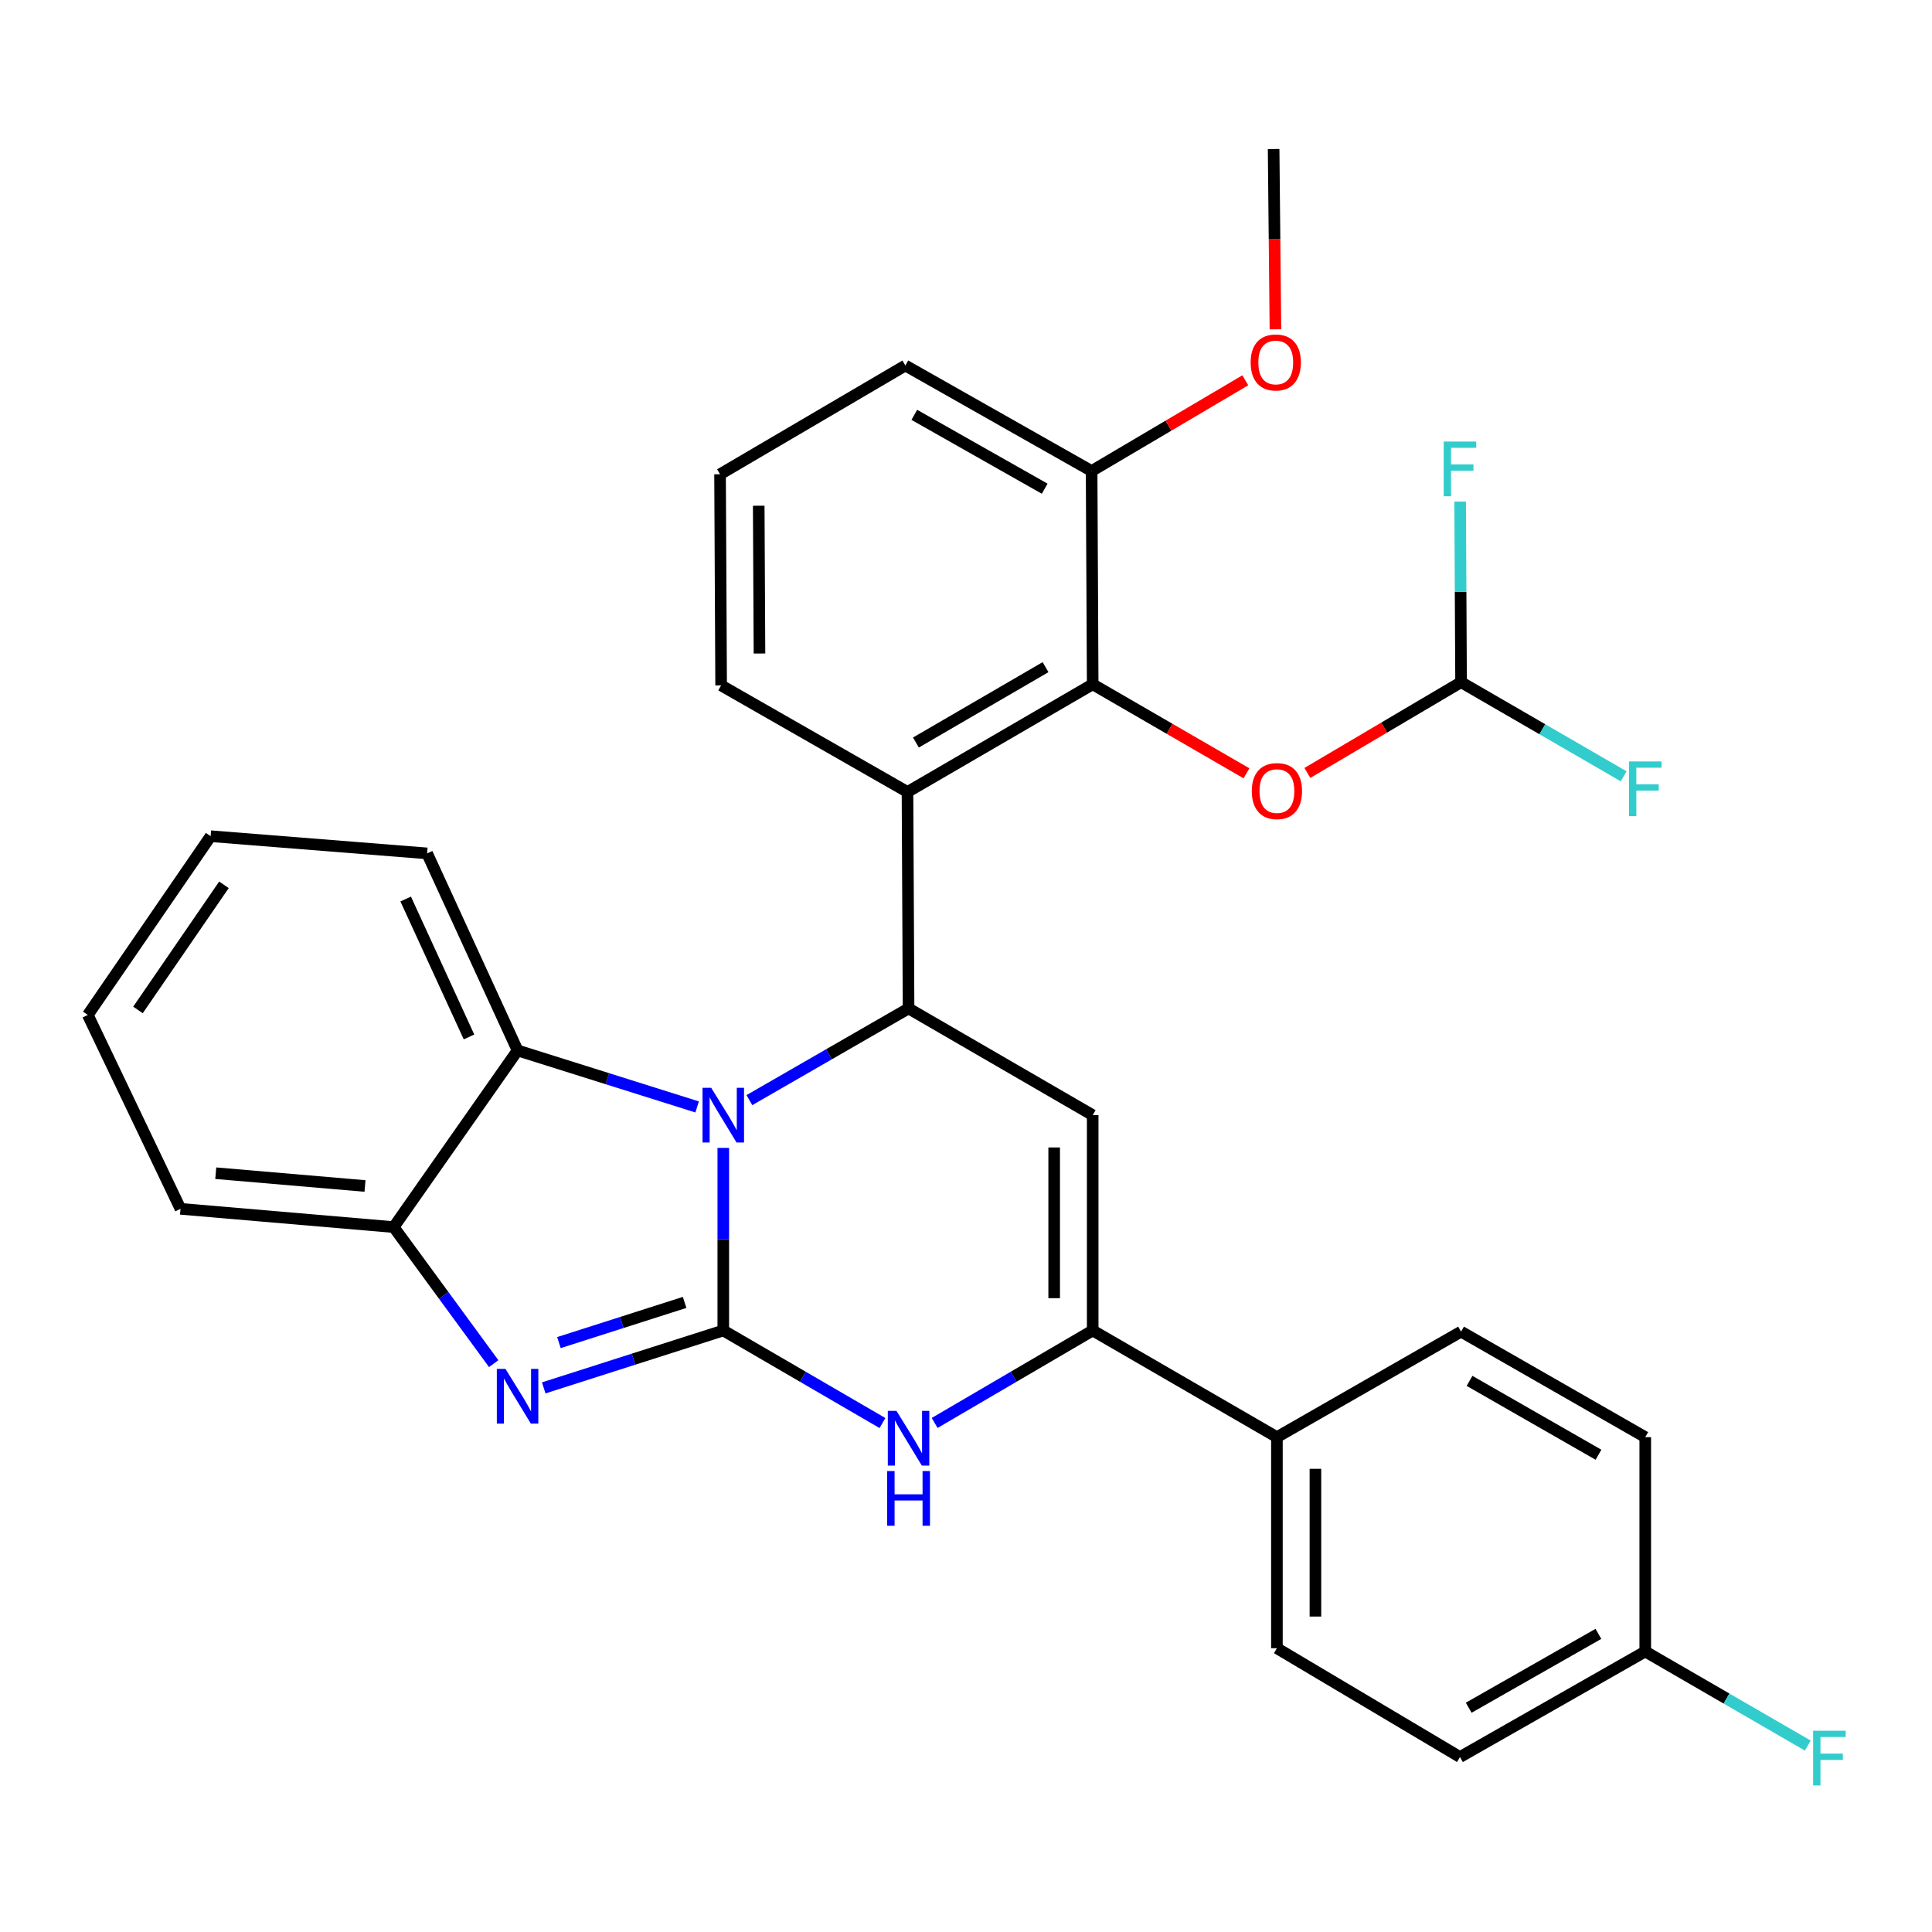 <?xml version='1.0' encoding='iso-8859-1'?>
<svg version='1.1' baseProfile='full'
              xmlns='http://www.w3.org/2000/svg'
                      xmlns:rdkit='http://www.rdkit.org/xml'
                      xmlns:xlink='http://www.w3.org/1999/xlink'
                  xml:space='preserve'
width='1000px' height='1000px' viewBox='0 0 1000 1000'>
<!-- END OF HEADER -->
<rect style='opacity:1.0;fill:#FFFFFF;stroke:none' width='1000' height='1000' x='0' y='0'> </rect>
<path class='bond-0' d='M 374.371,688.653 L 374.371,641.402' style='fill:none;fill-rule:evenodd;stroke:#000000;stroke-width:6px;stroke-linecap:butt;stroke-linejoin:miter;stroke-opacity:1' />
<path class='bond-0' d='M 374.371,641.402 L 374.371,594.151' style='fill:none;fill-rule:evenodd;stroke:#0000FF;stroke-width:6px;stroke-linecap:butt;stroke-linejoin:miter;stroke-opacity:1' />
<path class='bond-2' d='M 374.371,688.653 L 327.901,703.51' style='fill:none;fill-rule:evenodd;stroke:#000000;stroke-width:6px;stroke-linecap:butt;stroke-linejoin:miter;stroke-opacity:1' />
<path class='bond-2' d='M 327.901,703.51 L 281.43,718.367' style='fill:none;fill-rule:evenodd;stroke:#0000FF;stroke-width:6px;stroke-linecap:butt;stroke-linejoin:miter;stroke-opacity:1' />
<path class='bond-2' d='M 354.36,674.124 L 321.831,684.524' style='fill:none;fill-rule:evenodd;stroke:#000000;stroke-width:6px;stroke-linecap:butt;stroke-linejoin:miter;stroke-opacity:1' />
<path class='bond-2' d='M 321.831,684.524 L 289.301,694.923' style='fill:none;fill-rule:evenodd;stroke:#0000FF;stroke-width:6px;stroke-linecap:butt;stroke-linejoin:miter;stroke-opacity:1' />
<path class='bond-4' d='M 374.371,688.653 L 415.565,712.608' style='fill:none;fill-rule:evenodd;stroke:#000000;stroke-width:6px;stroke-linecap:butt;stroke-linejoin:miter;stroke-opacity:1' />
<path class='bond-4' d='M 415.565,712.608 L 456.758,736.563' style='fill:none;fill-rule:evenodd;stroke:#0000FF;stroke-width:6px;stroke-linecap:butt;stroke-linejoin:miter;stroke-opacity:1' />
<path class='bond-1' d='M 387.878,569.426 L 429.075,545.697' style='fill:none;fill-rule:evenodd;stroke:#0000FF;stroke-width:6px;stroke-linecap:butt;stroke-linejoin:miter;stroke-opacity:1' />
<path class='bond-1' d='M 429.075,545.697 L 470.271,521.969' style='fill:none;fill-rule:evenodd;stroke:#000000;stroke-width:6px;stroke-linecap:butt;stroke-linejoin:miter;stroke-opacity:1' />
<path class='bond-8' d='M 360.841,572.948 L 314.368,558.327' style='fill:none;fill-rule:evenodd;stroke:#0000FF;stroke-width:6px;stroke-linecap:butt;stroke-linejoin:miter;stroke-opacity:1' />
<path class='bond-8' d='M 314.368,558.327 L 267.896,543.707' style='fill:none;fill-rule:evenodd;stroke:#000000;stroke-width:6px;stroke-linecap:butt;stroke-linejoin:miter;stroke-opacity:1' />
<path class='bond-6' d='M 470.271,521.969 L 469.717,409.923' style='fill:none;fill-rule:evenodd;stroke:#000000;stroke-width:6px;stroke-linecap:butt;stroke-linejoin:miter;stroke-opacity:1' />
<path class='bond-32' d='M 470.271,521.969 L 565.573,577.205' style='fill:none;fill-rule:evenodd;stroke:#000000;stroke-width:6px;stroke-linecap:butt;stroke-linejoin:miter;stroke-opacity:1' />
<path class='bond-9' d='M 255.539,705.821 L 229.658,670.482' style='fill:none;fill-rule:evenodd;stroke:#0000FF;stroke-width:6px;stroke-linecap:butt;stroke-linejoin:miter;stroke-opacity:1' />
<path class='bond-9' d='M 229.658,670.482 L 203.778,635.144' style='fill:none;fill-rule:evenodd;stroke:#000000;stroke-width:6px;stroke-linecap:butt;stroke-linejoin:miter;stroke-opacity:1' />
<path class='bond-3' d='M 565.573,577.205 L 565.573,688.653' style='fill:none;fill-rule:evenodd;stroke:#000000;stroke-width:6px;stroke-linecap:butt;stroke-linejoin:miter;stroke-opacity:1' />
<path class='bond-3' d='M 545.64,593.922 L 545.64,671.936' style='fill:none;fill-rule:evenodd;stroke:#000000;stroke-width:6px;stroke-linecap:butt;stroke-linejoin:miter;stroke-opacity:1' />
<path class='bond-5' d='M 483.772,736.521 L 524.672,712.587' style='fill:none;fill-rule:evenodd;stroke:#0000FF;stroke-width:6px;stroke-linecap:butt;stroke-linejoin:miter;stroke-opacity:1' />
<path class='bond-5' d='M 524.672,712.587 L 565.573,688.653' style='fill:none;fill-rule:evenodd;stroke:#000000;stroke-width:6px;stroke-linecap:butt;stroke-linejoin:miter;stroke-opacity:1' />
<path class='bond-11' d='M 565.573,688.653 L 660.93,743.867' style='fill:none;fill-rule:evenodd;stroke:#000000;stroke-width:6px;stroke-linecap:butt;stroke-linejoin:miter;stroke-opacity:1' />
<path class='bond-7' d='M 469.717,409.923 L 565.573,354.188' style='fill:none;fill-rule:evenodd;stroke:#000000;stroke-width:6px;stroke-linecap:butt;stroke-linejoin:miter;stroke-opacity:1' />
<path class='bond-7' d='M 474.076,384.331 L 541.175,345.316' style='fill:none;fill-rule:evenodd;stroke:#000000;stroke-width:6px;stroke-linecap:butt;stroke-linejoin:miter;stroke-opacity:1' />
<path class='bond-19' d='M 469.717,409.923 L 373.253,354.753' style='fill:none;fill-rule:evenodd;stroke:#000000;stroke-width:6px;stroke-linecap:butt;stroke-linejoin:miter;stroke-opacity:1' />
<path class='bond-10' d='M 565.573,354.188 L 605.374,377.225' style='fill:none;fill-rule:evenodd;stroke:#000000;stroke-width:6px;stroke-linecap:butt;stroke-linejoin:miter;stroke-opacity:1' />
<path class='bond-10' d='M 605.374,377.225 L 645.176,400.262' style='fill:none;fill-rule:evenodd;stroke:#FF0000;stroke-width:6px;stroke-linecap:butt;stroke-linejoin:miter;stroke-opacity:1' />
<path class='bond-13' d='M 565.573,354.188 L 565.019,243.804' style='fill:none;fill-rule:evenodd;stroke:#000000;stroke-width:6px;stroke-linecap:butt;stroke-linejoin:miter;stroke-opacity:1' />
<path class='bond-24' d='M 267.896,543.707 L 221.075,441.716' style='fill:none;fill-rule:evenodd;stroke:#000000;stroke-width:6px;stroke-linecap:butt;stroke-linejoin:miter;stroke-opacity:1' />
<path class='bond-24' d='M 242.757,536.724 L 209.983,465.331' style='fill:none;fill-rule:evenodd;stroke:#000000;stroke-width:6px;stroke-linecap:butt;stroke-linejoin:miter;stroke-opacity:1' />
<path class='bond-31' d='M 267.896,543.707 L 203.778,635.144' style='fill:none;fill-rule:evenodd;stroke:#000000;stroke-width:6px;stroke-linecap:butt;stroke-linejoin:miter;stroke-opacity:1' />
<path class='bond-25' d='M 203.778,635.144 L 93.427,625.687' style='fill:none;fill-rule:evenodd;stroke:#000000;stroke-width:6px;stroke-linecap:butt;stroke-linejoin:miter;stroke-opacity:1' />
<path class='bond-25' d='M 188.927,613.865 L 111.681,607.245' style='fill:none;fill-rule:evenodd;stroke:#000000;stroke-width:6px;stroke-linecap:butt;stroke-linejoin:miter;stroke-opacity:1' />
<path class='bond-12' d='M 676.698,400.069 L 716.471,376.58' style='fill:none;fill-rule:evenodd;stroke:#FF0000;stroke-width:6px;stroke-linecap:butt;stroke-linejoin:miter;stroke-opacity:1' />
<path class='bond-12' d='M 716.471,376.58 L 756.243,353.092' style='fill:none;fill-rule:evenodd;stroke:#000000;stroke-width:6px;stroke-linecap:butt;stroke-linejoin:miter;stroke-opacity:1' />
<path class='bond-14' d='M 660.93,743.867 L 660.93,853.111' style='fill:none;fill-rule:evenodd;stroke:#000000;stroke-width:6px;stroke-linecap:butt;stroke-linejoin:miter;stroke-opacity:1' />
<path class='bond-14' d='M 680.863,760.254 L 680.863,836.725' style='fill:none;fill-rule:evenodd;stroke:#000000;stroke-width:6px;stroke-linecap:butt;stroke-linejoin:miter;stroke-opacity:1' />
<path class='bond-15' d='M 660.93,743.867 L 756.243,689.251' style='fill:none;fill-rule:evenodd;stroke:#000000;stroke-width:6px;stroke-linecap:butt;stroke-linejoin:miter;stroke-opacity:1' />
<path class='bond-16' d='M 756.243,353.092 L 756.004,306.359' style='fill:none;fill-rule:evenodd;stroke:#000000;stroke-width:6px;stroke-linecap:butt;stroke-linejoin:miter;stroke-opacity:1' />
<path class='bond-16' d='M 756.004,306.359 L 755.765,259.627' style='fill:none;fill-rule:evenodd;stroke:#33CCCC;stroke-width:6px;stroke-linecap:butt;stroke-linejoin:miter;stroke-opacity:1' />
<path class='bond-17' d='M 756.243,353.092 L 798.324,377.453' style='fill:none;fill-rule:evenodd;stroke:#000000;stroke-width:6px;stroke-linecap:butt;stroke-linejoin:miter;stroke-opacity:1' />
<path class='bond-17' d='M 798.324,377.453 L 840.404,401.815' style='fill:none;fill-rule:evenodd;stroke:#33CCCC;stroke-width:6px;stroke-linecap:butt;stroke-linejoin:miter;stroke-opacity:1' />
<path class='bond-23' d='M 565.019,243.804 L 604.792,220.32' style='fill:none;fill-rule:evenodd;stroke:#000000;stroke-width:6px;stroke-linecap:butt;stroke-linejoin:miter;stroke-opacity:1' />
<path class='bond-23' d='M 604.792,220.32 L 644.565,196.836' style='fill:none;fill-rule:evenodd;stroke:#FF0000;stroke-width:6px;stroke-linecap:butt;stroke-linejoin:miter;stroke-opacity:1' />
<path class='bond-35' d='M 565.019,243.804 L 468.61,189.187' style='fill:none;fill-rule:evenodd;stroke:#000000;stroke-width:6px;stroke-linecap:butt;stroke-linejoin:miter;stroke-opacity:1' />
<path class='bond-35' d='M 540.733,252.954 L 473.246,214.723' style='fill:none;fill-rule:evenodd;stroke:#000000;stroke-width:6px;stroke-linecap:butt;stroke-linejoin:miter;stroke-opacity:1' />
<path class='bond-20' d='M 660.93,853.111 L 755.679,909.433' style='fill:none;fill-rule:evenodd;stroke:#000000;stroke-width:6px;stroke-linecap:butt;stroke-linejoin:miter;stroke-opacity:1' />
<path class='bond-21' d='M 756.243,689.251 L 851.578,743.867' style='fill:none;fill-rule:evenodd;stroke:#000000;stroke-width:6px;stroke-linecap:butt;stroke-linejoin:miter;stroke-opacity:1' />
<path class='bond-21' d='M 760.635,714.739 L 827.37,752.971' style='fill:none;fill-rule:evenodd;stroke:#000000;stroke-width:6px;stroke-linecap:butt;stroke-linejoin:miter;stroke-opacity:1' />
<path class='bond-18' d='M 851.578,854.817 L 851.578,743.867' style='fill:none;fill-rule:evenodd;stroke:#000000;stroke-width:6px;stroke-linecap:butt;stroke-linejoin:miter;stroke-opacity:1' />
<path class='bond-22' d='M 851.578,854.817 L 893.648,879.168' style='fill:none;fill-rule:evenodd;stroke:#000000;stroke-width:6px;stroke-linecap:butt;stroke-linejoin:miter;stroke-opacity:1' />
<path class='bond-22' d='M 893.648,879.168 L 935.718,903.519' style='fill:none;fill-rule:evenodd;stroke:#33CCCC;stroke-width:6px;stroke-linecap:butt;stroke-linejoin:miter;stroke-opacity:1' />
<path class='bond-34' d='M 851.578,854.817 L 755.679,909.433' style='fill:none;fill-rule:evenodd;stroke:#000000;stroke-width:6px;stroke-linecap:butt;stroke-linejoin:miter;stroke-opacity:1' />
<path class='bond-34' d='M 827.329,845.688 L 760.199,883.92' style='fill:none;fill-rule:evenodd;stroke:#000000;stroke-width:6px;stroke-linecap:butt;stroke-linejoin:miter;stroke-opacity:1' />
<path class='bond-26' d='M 373.253,354.753 L 372.699,245.476' style='fill:none;fill-rule:evenodd;stroke:#000000;stroke-width:6px;stroke-linecap:butt;stroke-linejoin:miter;stroke-opacity:1' />
<path class='bond-26' d='M 393.102,338.26 L 392.715,261.766' style='fill:none;fill-rule:evenodd;stroke:#000000;stroke-width:6px;stroke-linecap:butt;stroke-linejoin:miter;stroke-opacity:1' />
<path class='bond-28' d='M 660.161,170.446 L 659.693,123.794' style='fill:none;fill-rule:evenodd;stroke:#FF0000;stroke-width:6px;stroke-linecap:butt;stroke-linejoin:miter;stroke-opacity:1' />
<path class='bond-28' d='M 659.693,123.794 L 659.225,77.141' style='fill:none;fill-rule:evenodd;stroke:#000000;stroke-width:6px;stroke-linecap:butt;stroke-linejoin:miter;stroke-opacity:1' />
<path class='bond-29' d='M 221.075,441.716 L 109.019,432.813' style='fill:none;fill-rule:evenodd;stroke:#000000;stroke-width:6px;stroke-linecap:butt;stroke-linejoin:miter;stroke-opacity:1' />
<path class='bond-30' d='M 93.427,625.687 L 45.455,525.335' style='fill:none;fill-rule:evenodd;stroke:#000000;stroke-width:6px;stroke-linecap:butt;stroke-linejoin:miter;stroke-opacity:1' />
<path class='bond-27' d='M 372.699,245.476 L 468.61,189.187' style='fill:none;fill-rule:evenodd;stroke:#000000;stroke-width:6px;stroke-linecap:butt;stroke-linejoin:miter;stroke-opacity:1' />
<path class='bond-33' d='M 109.019,432.813 L 45.455,525.335' style='fill:none;fill-rule:evenodd;stroke:#000000;stroke-width:6px;stroke-linecap:butt;stroke-linejoin:miter;stroke-opacity:1' />
<path class='bond-33' d='M 115.913,457.978 L 71.418,522.744' style='fill:none;fill-rule:evenodd;stroke:#000000;stroke-width:6px;stroke-linecap:butt;stroke-linejoin:miter;stroke-opacity:1' />
<path  class='atom-1' d='M 368.111 563.045
L 377.391 578.045
Q 378.311 579.525, 379.791 582.205
Q 381.271 584.885, 381.351 585.045
L 381.351 563.045
L 385.111 563.045
L 385.111 591.365
L 381.231 591.365
L 371.271 574.965
Q 370.111 573.045, 368.871 570.845
Q 367.671 568.645, 367.311 567.965
L 367.311 591.365
L 363.631 591.365
L 363.631 563.045
L 368.111 563.045
' fill='#0000FF'/>
<path  class='atom-3' d='M 261.636 708.534
L 270.916 723.534
Q 271.836 725.014, 273.316 727.694
Q 274.796 730.374, 274.876 730.534
L 274.876 708.534
L 278.636 708.534
L 278.636 736.854
L 274.756 736.854
L 264.796 720.454
Q 263.636 718.534, 262.396 716.334
Q 261.196 714.134, 260.836 713.454
L 260.836 736.854
L 257.156 736.854
L 257.156 708.534
L 261.636 708.534
' fill='#0000FF'/>
<path  class='atom-5' d='M 464.011 730.261
L 473.291 745.261
Q 474.211 746.741, 475.691 749.421
Q 477.171 752.101, 477.251 752.261
L 477.251 730.261
L 481.011 730.261
L 481.011 758.581
L 477.131 758.581
L 467.171 742.181
Q 466.011 740.261, 464.771 738.061
Q 463.571 735.861, 463.211 735.181
L 463.211 758.581
L 459.531 758.581
L 459.531 730.261
L 464.011 730.261
' fill='#0000FF'/>
<path  class='atom-5' d='M 459.191 761.413
L 463.031 761.413
L 463.031 773.453
L 477.511 773.453
L 477.511 761.413
L 481.351 761.413
L 481.351 789.733
L 477.511 789.733
L 477.511 776.653
L 463.031 776.653
L 463.031 789.733
L 459.191 789.733
L 459.191 761.413
' fill='#0000FF'/>
<path  class='atom-11' d='M 647.93 409.46
Q 647.93 402.66, 651.29 398.86
Q 654.65 395.06, 660.93 395.06
Q 667.21 395.06, 670.57 398.86
Q 673.93 402.66, 673.93 409.46
Q 673.93 416.34, 670.53 420.26
Q 667.13 424.14, 660.93 424.14
Q 654.69 424.14, 651.29 420.26
Q 647.93 416.38, 647.93 409.46
M 660.93 420.94
Q 665.25 420.94, 667.57 418.06
Q 669.93 415.14, 669.93 409.46
Q 669.93 403.9, 667.57 401.1
Q 665.25 398.26, 660.93 398.26
Q 656.61 398.26, 654.25 401.06
Q 651.93 403.86, 651.93 409.46
Q 651.93 415.18, 654.25 418.06
Q 656.61 420.94, 660.93 420.94
' fill='#FF0000'/>
<path  class='atom-17' d='M 747.259 228.547
L 764.099 228.547
L 764.099 231.787
L 751.059 231.787
L 751.059 240.387
L 762.659 240.387
L 762.659 243.667
L 751.059 243.667
L 751.059 256.867
L 747.259 256.867
L 747.259 228.547
' fill='#33CCCC'/>
<path  class='atom-18' d='M 843.158 394.124
L 859.998 394.124
L 859.998 397.364
L 846.958 397.364
L 846.958 405.964
L 858.558 405.964
L 858.558 409.244
L 846.958 409.244
L 846.958 422.444
L 843.158 422.444
L 843.158 394.124
' fill='#33CCCC'/>
<path  class='atom-23' d='M 938.471 895.827
L 955.311 895.827
L 955.311 899.067
L 942.271 899.067
L 942.271 907.667
L 953.871 907.667
L 953.871 910.947
L 942.271 910.947
L 942.271 924.147
L 938.471 924.147
L 938.471 895.827
' fill='#33CCCC'/>
<path  class='atom-24' d='M 647.332 187.606
Q 647.332 180.806, 650.692 177.006
Q 654.052 173.206, 660.332 173.206
Q 666.612 173.206, 669.972 177.006
Q 673.332 180.806, 673.332 187.606
Q 673.332 194.486, 669.932 198.406
Q 666.532 202.286, 660.332 202.286
Q 654.092 202.286, 650.692 198.406
Q 647.332 194.526, 647.332 187.606
M 660.332 199.086
Q 664.652 199.086, 666.972 196.206
Q 669.332 193.286, 669.332 187.606
Q 669.332 182.046, 666.972 179.246
Q 664.652 176.406, 660.332 176.406
Q 656.012 176.406, 653.652 179.206
Q 651.332 182.006, 651.332 187.606
Q 651.332 193.326, 653.652 196.206
Q 656.012 199.086, 660.332 199.086
' fill='#FF0000'/>
</svg>
